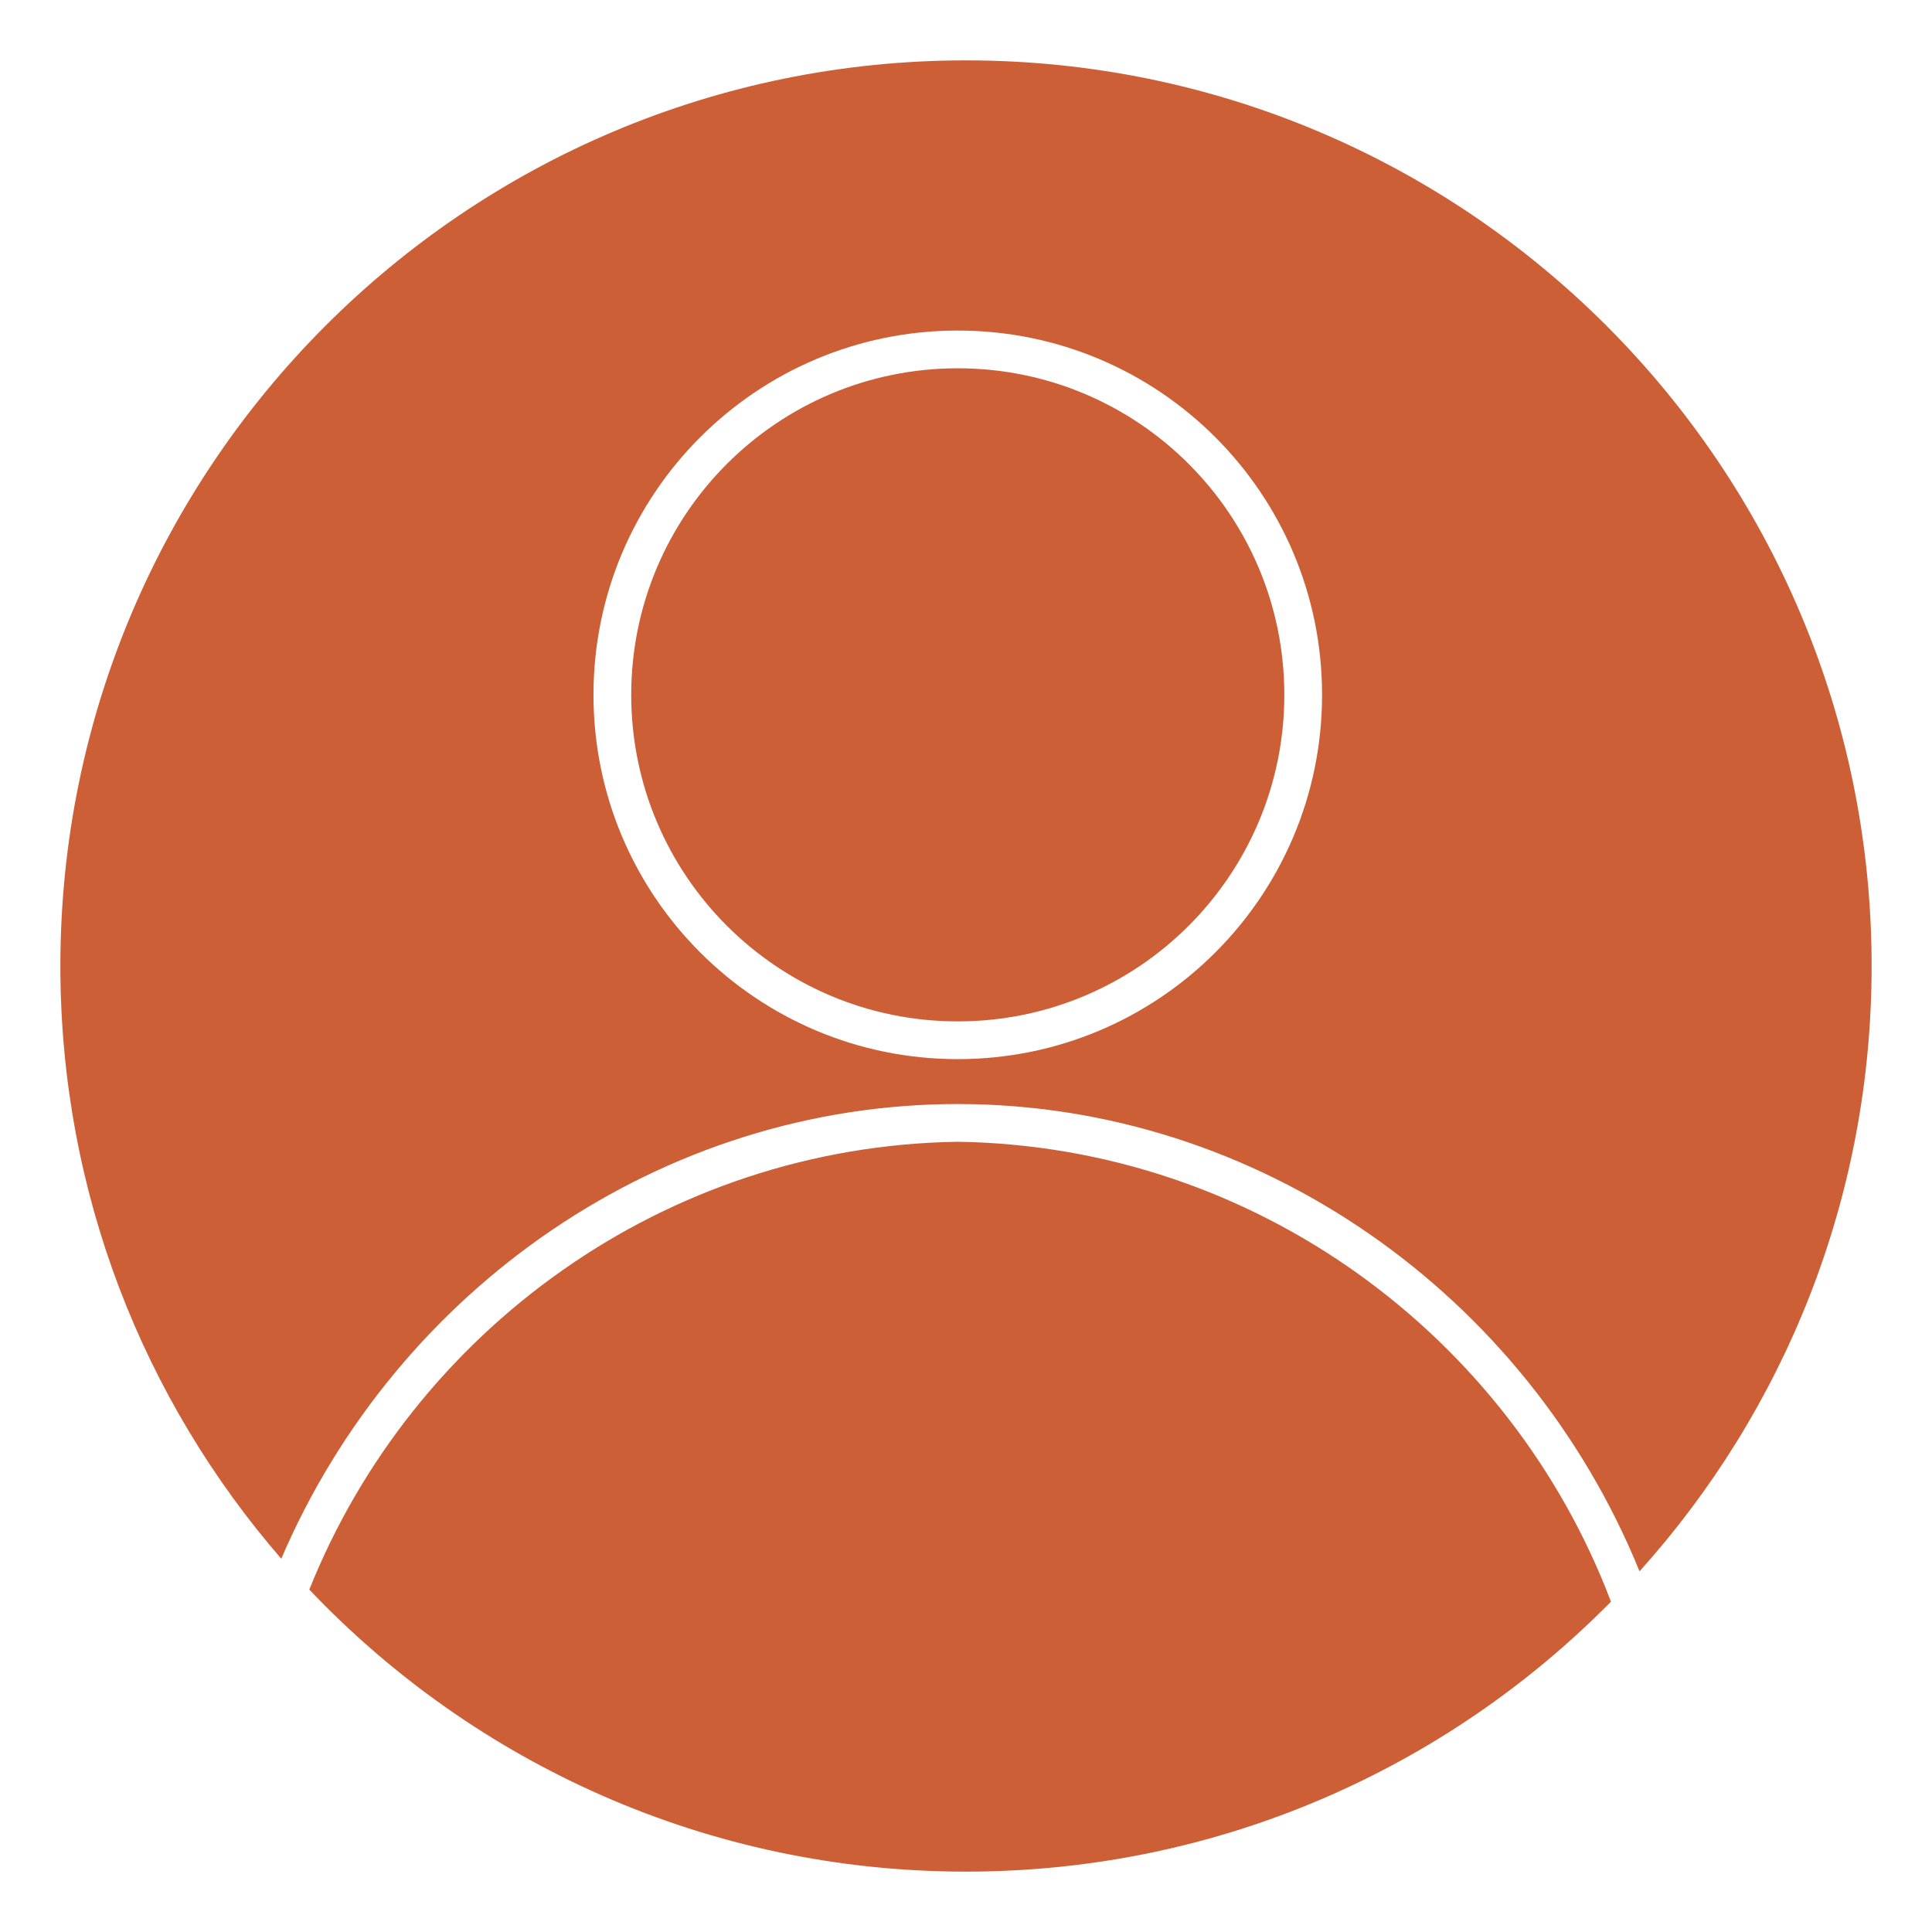 <svg id="Layer_1" enable-background="new 0 0 512 512" viewBox="0 0 512 512"
    xmlns="http://www.w3.org/2000/svg">
    <path clip-rule="evenodd" d="m256 16c132.55 0 240 107.45 240 240 0 61.68-23.27 117.91-61.51 160.42-29.93-73.58-101.17-123.83-180.67-123.84-78.22-.01-148.51 48.67-179.28 120.5-36.47-42.09-58.54-97.01-58.54-157.08 0-132.55 107.45-240 240-240zm170.92 408.46c-26.59-70.2-94.14-120.69-173.1-121.88-77.75 1.17-144.45 50.15-171.85 118.68 43.73 46.04 105.53 74.74 174.03 74.74 66.9 0 127.39-27.38 170.92-71.54zm-173.1-326.86c-47.79 0-86.54 38.74-86.54 86.54s38.74 86.54 86.54 86.54c47.79 0 86.54-38.74 86.54-86.54s-38.74-86.54-86.54-86.54zm0-10c-53.31 0-96.54 43.22-96.54 96.54 0 53.31 43.22 96.54 96.54 96.54 53.31 0 96.54-43.22 96.54-96.54s-43.23-96.54-96.54-96.54z" fill="#cd5f37" fill-rule="evenodd"/>
</svg>